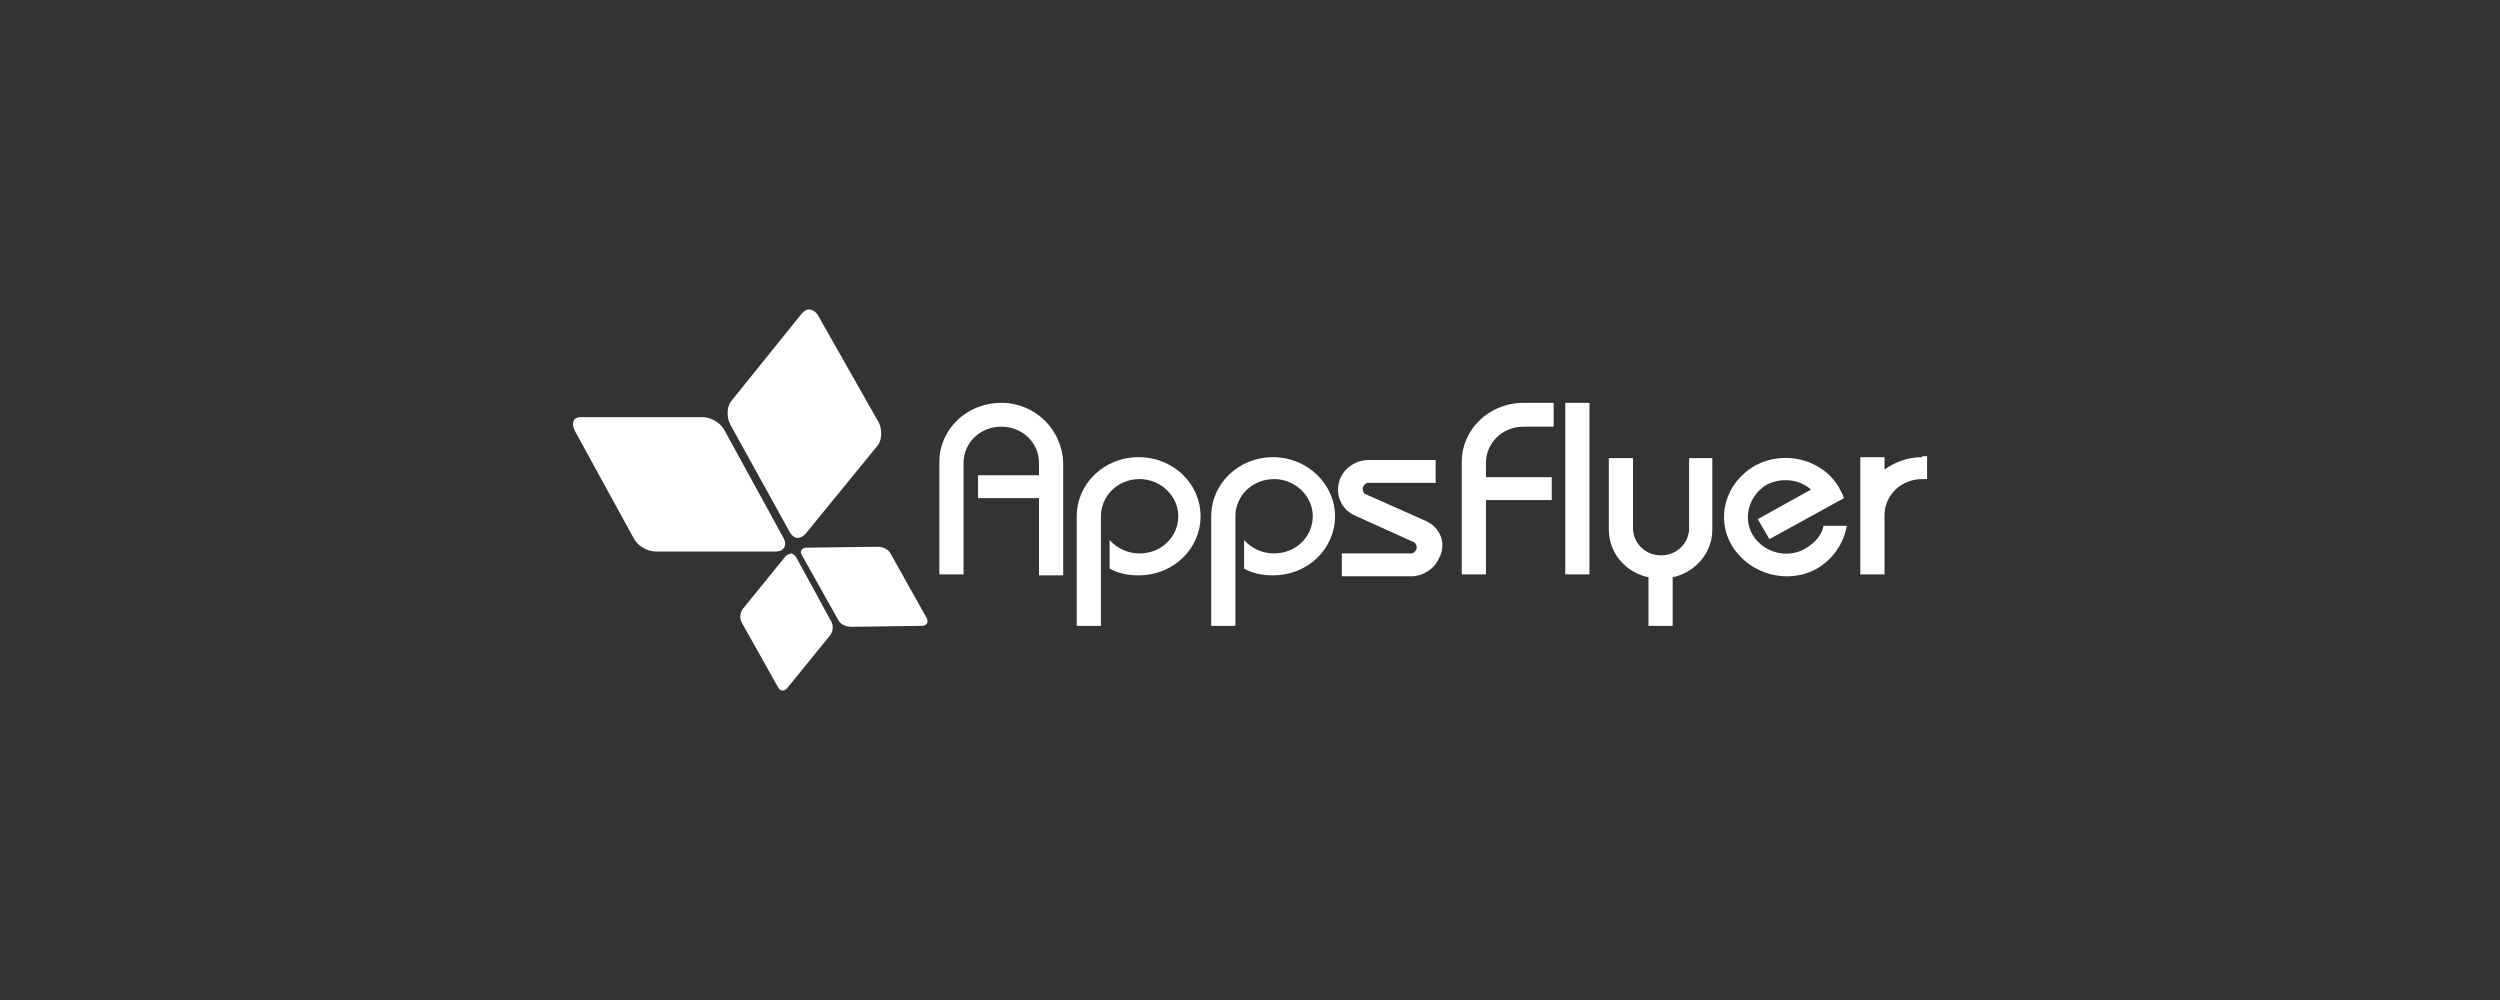 <svg width="240" height="96" viewBox="0 0 240 96" fill="none" xmlns="http://www.w3.org/2000/svg">
<rect x="0" y="0" width="240" height="96" fill="#333333" stroke="none"/>
<path d="M55.166 41.326L60.831 51.665C61.203 52.397 62.132 52.946 62.968 52.946H74.484C75.227 52.946 75.598 52.397 75.227 51.665L69.561 41.326C69.19 40.594 68.261 40.045 67.425 40.045H55.816H55.724C55.074 40.045 54.795 40.594 55.166 41.326Z" fill="white"/>
<path d="M76.991 53.311L80.427 59.441C80.613 59.899 81.17 60.173 81.728 60.173L88.507 60.082C88.972 60.082 89.157 59.716 88.972 59.35L85.535 53.22C85.35 52.762 84.792 52.488 84.235 52.488L77.363 52.579C76.991 52.579 76.713 52.945 76.991 53.311Z" fill="white"/>
<path d="M76.992 30.073L70.212 38.49C69.748 39.039 69.748 40.137 70.119 40.777L75.784 51.024C76.156 51.756 76.806 51.848 77.363 51.207L84.235 42.79C84.7 42.241 84.7 41.143 84.328 40.503L78.57 30.347C78.385 29.981 78.013 29.706 77.642 29.706C77.456 29.706 77.27 29.798 76.992 30.073Z" fill="white"/>
<path d="M75.412 53.403L71.326 58.435C71.047 58.801 70.955 59.35 71.233 59.808L74.669 65.938C74.855 66.395 75.32 66.395 75.598 66.029L79.684 60.997C79.963 60.631 80.056 60.082 79.777 59.625L76.434 53.495C76.341 53.312 76.062 53.129 75.97 53.129C75.691 53.22 75.598 53.22 75.412 53.403Z" fill="white"/>
<path d="M152.588 38.673H150.266V55.141H152.588V38.673Z" fill="white"/>
<path d="M109.31 43.888C105.967 43.888 103.367 46.45 103.367 49.56V60.082H105.688V49.56C105.688 47.639 107.267 45.992 109.403 45.992C111.446 45.992 113.118 47.639 113.118 49.56C113.118 51.481 111.539 53.128 109.403 53.128C108.289 53.128 107.267 52.671 106.524 51.847V54.592C107.36 55.05 108.289 55.233 109.31 55.233C112.654 55.233 115.254 52.671 115.254 49.56C115.254 46.45 112.654 43.888 109.31 43.888Z" fill="white"/>
<path d="M122.22 43.888C118.876 43.888 116.276 46.45 116.276 49.56V60.082H118.598V49.56C118.598 47.639 120.176 45.992 122.312 45.992C124.356 45.992 126.027 47.639 126.027 49.56C126.027 51.481 124.449 53.128 122.312 53.128C121.198 53.128 120.176 52.671 119.433 51.847V54.592C120.269 55.05 121.198 55.233 122.22 55.233C125.563 55.233 128.163 52.671 128.163 49.56C128.163 46.45 125.47 43.888 122.22 43.888Z" fill="white"/>
<path d="M96.122 38.673C92.779 38.673 90.179 41.235 90.179 44.345V55.141H92.501V44.437C92.501 42.516 94.079 40.96 96.122 40.96C98.166 40.96 99.744 42.516 99.744 44.437V45.626H93.894V47.822H99.744V55.233H102.066V44.437C101.973 41.235 99.373 38.673 96.122 38.673Z" fill="white"/>
<path d="M142.651 44.437C142.651 42.516 144.23 40.96 146.273 40.96H149.152V38.673H146.273C142.929 38.673 140.329 41.235 140.329 44.345V55.141H142.651V48.005H148.966V45.809H142.651V44.437Z" fill="white"/>
<path d="M162.154 43.98V50.841C162.061 52.214 160.947 53.312 159.461 53.312C157.975 53.312 156.86 52.214 156.768 50.841V43.98H154.446V50.841C154.446 53.037 156.025 54.959 158.254 55.416V60.082H160.575V55.416C162.711 54.959 164.383 53.129 164.383 50.841V43.98H162.154Z" fill="white"/>
<path d="M175.063 50.476C174.877 51.391 174.227 52.123 173.298 52.672C171.534 53.678 169.305 53.038 168.283 51.391C167.262 49.744 167.912 47.548 169.583 46.542C170.976 45.81 172.741 45.993 173.855 46.999L168.748 49.835L169.862 51.757L177.013 47.823C176.92 47.457 176.734 47.182 176.549 46.816C174.97 44.071 171.255 43.157 168.469 44.712C165.59 46.359 164.661 49.835 166.333 52.489C168.005 55.142 171.627 56.148 174.413 54.593C175.991 53.678 177.013 52.123 177.292 50.476H175.063Z" fill="white"/>
<path d="M184.536 43.888C183.143 43.888 181.936 44.345 180.914 45.077V43.888H178.592V55.141H180.914V49.469C180.914 47.548 182.493 45.992 184.536 45.992H185V43.796H184.536V43.888Z" fill="white"/>
<path d="M136.893 50.018L131.135 47.456C130.857 47.364 130.764 46.998 130.857 46.724C130.949 46.541 131.135 46.358 131.321 46.358H137.822V44.162H131.321C130.299 44.162 129.185 44.803 128.72 45.809C128.07 47.181 128.628 48.828 130.021 49.469L135.686 52.03C135.964 52.122 136.057 52.488 135.964 52.762C135.872 52.945 135.686 53.128 135.5 53.128H128.813V55.324H135.5C136.522 55.324 137.636 54.684 138.1 53.677C138.936 52.213 138.286 50.658 136.893 50.018Z" fill="white"/>
</svg>
